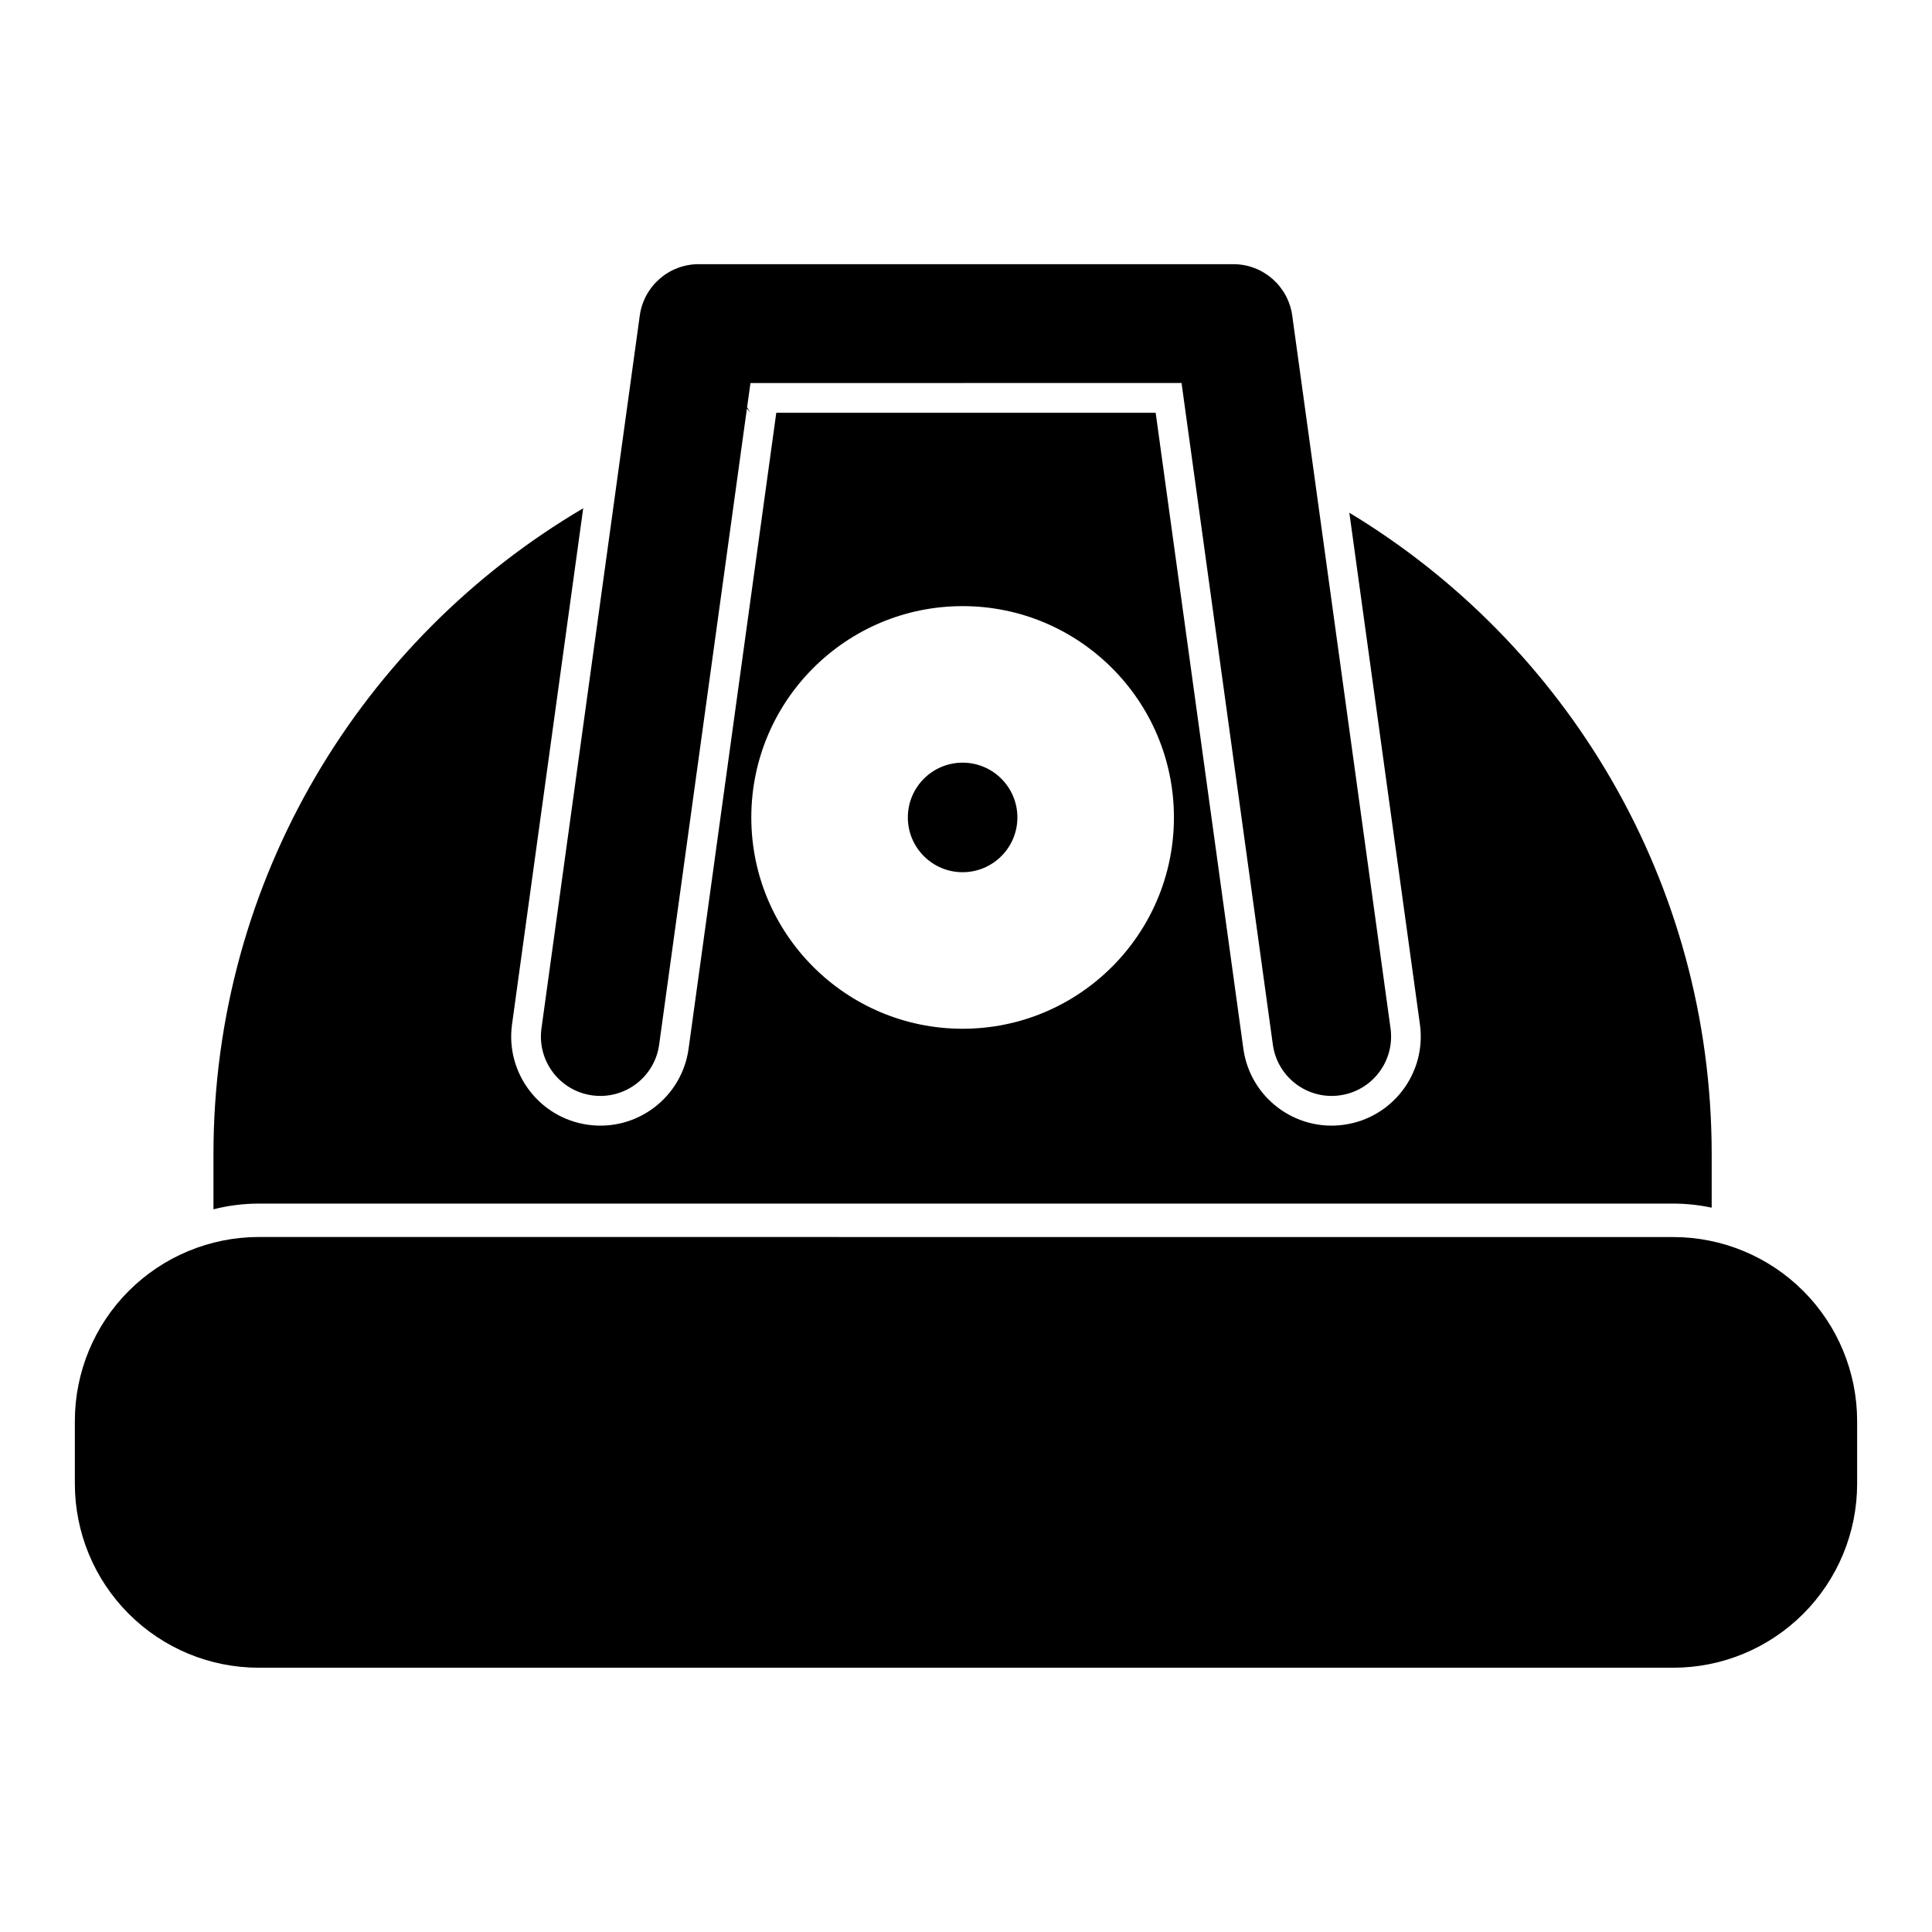 <?xml version="1.0" encoding="UTF-8"?>
<!-- Uploaded to: ICON Repo, www.iconrepo.com, Generator: ICON Repo Mixer Tools -->
<svg fill="#000000" width="800px" height="800px" version="1.1" viewBox="144 144 512 512" xmlns="http://www.w3.org/2000/svg">
 <path d="m636.16 520.61c0-12.941-5.133-25.348-14.281-34.496-9.148-9.148-21.555-14.297-34.496-14.281-81.789-0.016-292.98-0.016-374.77-0.016-12.941 0-25.348 5.148-34.496 14.297-9.148 9.148-14.281 21.555-14.281 34.496v16.578c0 12.941 5.133 25.348 14.281 34.496 9.148 9.148 21.555 14.297 34.496 14.281h374.77c12.941 0.016 25.348-5.133 34.496-14.281 9.148-9.148 14.281-21.555 14.281-34.496zm-337.6-241.91c-58.629 34.496-97.992 98.258-97.992 171.2v14.578c3.906-0.992 7.949-1.512 12.043-1.512h374.77c3.465 0 6.894 0.363 10.234 1.086v-14.152c0-72.125-38.477-135.27-96.023-170.02l18.703 135.59c1.777 12.91-7.258 24.828-20.168 26.609-12.91 1.793-24.844-7.242-26.625-20.168l-23.238-168.52h-100.54l-23.238 168.52c-1.777 12.926-13.715 21.965-26.625 20.168-12.91-1.777-21.945-13.699-20.168-26.609l18.863-136.77zm43.375-26.402-23.254 168.54c-1.18 8.613-9.133 14.641-17.742 13.445-8.613-1.18-14.625-9.133-13.445-17.742l26.055-188.93c1.086-7.793 7.746-13.602 15.602-13.602h141.7c7.856 0 14.516 5.809 15.602 13.602l26.055 188.93c1.18 8.613-4.832 16.562-13.445 17.742-8.613 1.195-16.562-4.832-17.742-13.445 0 0-24.199-175.32-24.199-175.34 0 0-114.24 0-114.24 0.016l-0.898 6.422c0.52 0.898 0.898 1.449 0.898 1.449l-0.945-1.086zm57.168 52.332c-30.906 0-56 25.098-56 56 0 30.906 25.098 56 56 56 30.906 0 56-25.098 56-56 0-30.906-25.098-56-56-56zm0 41.484c-8.016 0-14.516 6.504-14.516 14.516 0 8.016 6.504 14.516 14.516 14.516 8.016 0 14.516-6.504 14.516-14.516 0-8.016-6.504-14.516-14.516-14.516z" fill-rule="evenodd"/>
</svg>
